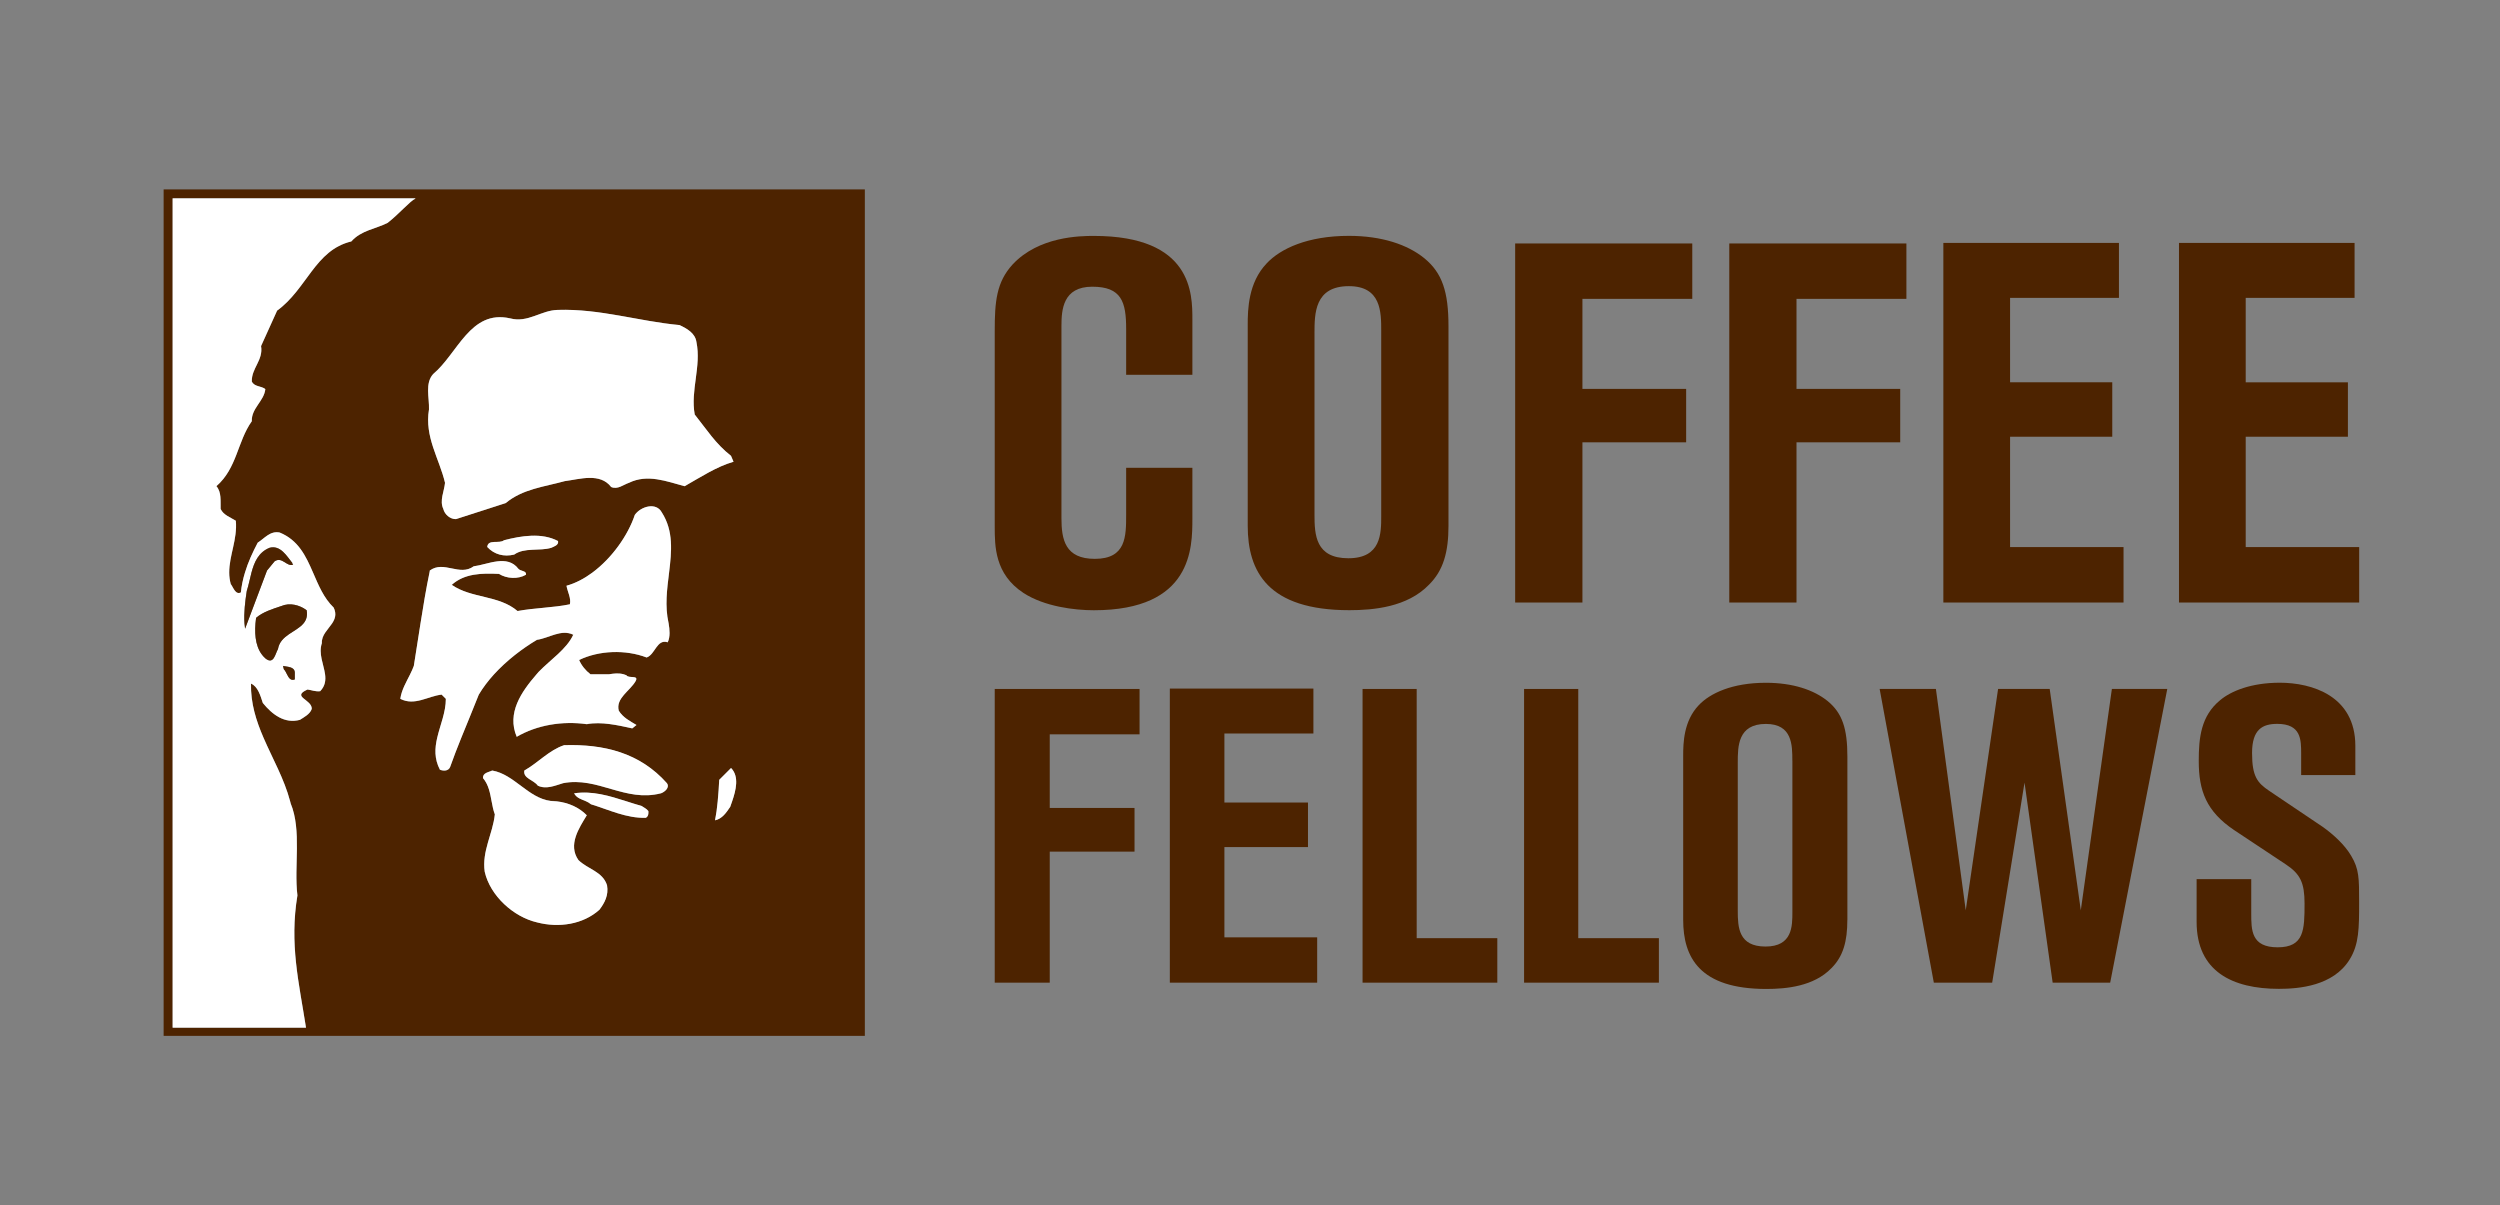 <?xml version="1.0" encoding="UTF-8"?>
<svg xmlns="http://www.w3.org/2000/svg" version="1.1" width="500" height="241" viewBox="0 0 500 241"><rect x="0" y="0" width="500" height="241" fill="#808080" stroke="none"/><svg xmlns:xlink="http://www.w3.org/1999/xlink" id="Ebene_2" data-name="Ebene 2" viewBox="0 0 457.64 220.15" width="501" height="241" x="-1" y="0">
  <defs>
    <style>
      .cls-1 {
        fill: #fff;
      }

      .cls-2 {
        fill: #4d2300;
      }

      .cls-3 {
        fill: none;
      }

      .cls-4 {
        clip-path: url(#clippath-1);
      }

      .cls-5 {
        clip-path: url(#clippath);
      }
    </style>
    <clipPath id="clippath">
      <rect class="cls-3" width="457.64" height="220.15"/>
    </clipPath>
    <clipPath id="clippath-1">
      <rect class="cls-3" width="457.64" height="220.15"/>
    </clipPath>
  </defs>
  <g id="bg">
    <g class="cls-5">
      <g class="cls-4">
        <path class="cls-2" d="M206.65,68.45v-8.36c0-4.93-.84-7.71-6.19-7.71s-5.63,4.18-5.63,7.16v35.13c0,3.9.66,7.43,6.1,7.43,5.72,0,5.72-4.09,5.72-8.08v-8.55h12.1v9.29c0,5.3,0,16.73-18.01,16.73-3.47,0-9-.65-12.85-3.16-5.25-3.44-5.25-8.55-5.25-12.17v-35.68c0-5.3.28-8.92,3.28-12.18,4.78-5.11,12.29-5.2,14.82-5.2,18.01,0,18.01,10.59,18.01,15.24v10.13h-12.1Z"/>
        <path class="cls-2" d="M265.54,96.05c0,4.83-.94,8.18-3.57,10.78-3.94,4.09-10.13,4.65-14.54,4.65-14.91,0-18.57-7.06-18.57-15.42v-36.71c0-2.79.09-7.71,3.47-11.24,2.53-2.7,7.5-5.02,15.01-5.02,6,0,10.7,1.58,13.79,4.09,3.28,2.7,4.41,6.13,4.41,12.45v36.43ZM253.25,60.46c0-3.44,0-8.18-5.91-8.18-6.28,0-6.28,5.02-6.28,8.64v33.08c0,3.72.19,7.99,6.19,7.99s6-4.55,6-7.71v-33.83Z"/>
        <polygon class="cls-2" points="277.72 44.48 310.08 44.48 310.08 54.6 290.01 54.6 290.01 71.05 308.96 71.05 308.96 80.81 290.01 80.81 290.01 110.08 277.72 110.08 277.72 44.48"/>
        <polygon class="cls-2" points="316.84 44.48 349.2 44.48 349.2 54.6 329.12 54.6 329.12 71.05 348.07 71.05 348.07 80.81 329.12 80.81 329.12 110.08 316.84 110.08 316.84 44.48"/>
        <polygon class="cls-2" points="355.95 44.38 388.03 44.38 388.03 54.42 368.14 54.42 368.14 69.84 386.81 69.84 386.81 79.79 368.14 79.79 368.14 99.95 388.87 99.95 388.87 110.08 355.95 110.08 355.95 44.38"/>
        <polygon class="cls-2" points="399 44.38 399 110.08 431.92 110.08 431.92 99.95 411.19 99.95 411.19 79.79 429.86 79.79 429.86 69.85 411.19 69.85 411.19 54.42 431.08 54.42 431.08 44.38 399 44.38"/>
        <polygon class="cls-2" points="182.64 125.87 209.1 125.87 209.1 134.16 192.69 134.16 192.69 147.61 208.18 147.61 208.18 155.59 192.69 155.59 192.69 179.53 182.64 179.53 182.64 125.87"/>
        <polygon class="cls-2" points="214.63 125.8 240.86 125.8 240.86 134.01 224.6 134.01 224.6 146.62 239.87 146.62 239.87 154.76 224.6 154.76 224.6 171.25 241.55 171.25 241.55 179.53 214.63 179.53 214.63 125.8"/>
        <polygon class="cls-2" points="249.84 125.87 259.73 125.87 259.73 171.4 274.46 171.4 274.46 179.53 249.84 179.53 249.84 125.87"/>
        <polygon class="cls-2" points="279.35 125.87 289.25 125.87 289.25 171.4 303.98 171.4 303.98 179.53 279.35 179.53 279.35 125.87"/>
        <path class="cls-2" d="M338.41,168.06c0,3.95-.77,6.69-2.91,8.82-3.22,3.34-8.28,3.8-11.89,3.8-12.2,0-15.19-5.78-15.19-12.62v-30.02c0-2.28.08-6.31,2.84-9.2,2.07-2.2,6.14-4.1,12.27-4.1,4.91,0,8.75,1.29,11.28,3.34,2.68,2.2,3.61,5.02,3.61,10.18v29.79ZM328.36,138.95c0-2.81,0-6.69-4.83-6.69-5.14,0-5.14,4.11-5.14,7.07v27.06c0,3.04.15,6.54,5.07,6.54s4.91-3.72,4.91-6.31v-27.67Z"/>
        <polygon class="cls-2" points="344.31 125.87 354.59 125.87 360.04 166.31 365.95 125.87 375.38 125.87 381.06 166.31 386.74 125.87 396.86 125.87 386.43 179.53 375.92 179.53 370.78 142.98 364.87 179.53 354.21 179.53 344.31 125.87"/>
        <path class="cls-2" d="M402.23,160.61h9.97v6.23c0,3.12,0,6.23,4.83,6.23s4.91-3.19,4.91-7.98c0-3.8-.77-5.4-3.38-7.14l-9.51-6.31c-5.06-3.42-6.44-7.15-6.44-12.62,0-4.18.38-8.21,3.91-11.1,1.99-1.67,5.68-3.19,10.89-3.19,5.83,0,13.81,2.36,13.81,11.55v5.32h-9.9v-3.88c0-2.58,0-5.47-4.37-5.47-2.68,0-4.6.99-4.6,5.32s1,5.47,3.14,6.92l9.82,6.61c1.92,1.37,3.99,3.27,5.14,5.24,1.46,2.43,1.46,4.11,1.46,8.44,0,4.79,0,7.75-1.76,10.56-2.99,4.79-9.21,5.32-12.89,5.32-8.52,0-15.04-3.19-15.04-12.24v-7.83Z"/>
        <path class="cls-2" d="M30.8,189.25h128.11V34.6H30.8v154.64ZM93.31,91.91l-9.09,2.93c-1.04.04-2.08-.85-2.32-1.85-.73-1.54.16-3.2.31-4.78-1.04-4.43-3.78-8.36-2.93-13.41.08-2.16-.77-4.78.77-6.48,4.47-3.74,6.78-11.79,14.03-10.17,3.31.89,5.66-1.5,8.78-1.54,7.67-.23,14.72,2.08,22.2,2.78,1.31.62,2.85,1.46,3.08,3.08.92,4.47-1.12,8.86-.31,13.26,2.16,2.7,3.78,5.32,6.63,7.55l.46,1.08c-3.08.89-6.01,2.81-8.94,4.47-3.32-.88-6.78-2.27-10.17-.62-1.04.35-2.04,1.27-3.24.77-2.04-2.66-5.74-1.43-8.47-1.08-3.74,1.04-7.71,1.43-10.79,4.01M101.63,100.08c-2.15.65-4.89-.11-6.78,1.23-1.85.46-3.66,0-4.93-1.39.15-1.5,2.19-.5,3.08-1.23,3.12-.81,6.89-1.43,9.86.15.15.77-.77,1-1.24,1.23M134.66,146.4c-.12.35-.24.69-.35,1-.7,1.04-1.47,2.2-2.78,2.47.22-1.05.38-2.24.49-3.47.13-1.35.21-2.72.28-3.93l2.16-2.16c1.54,1.57.88,4.09.2,6.09M121.67,144.94c-6.55,1.69-11.52-3.08-17.88-1.85-1.43.42-3.08,1.19-4.62.46-.77-1.08-2.73-1.31-2.47-2.77,2.47-1.39,4.55-3.74,7.24-4.62,7.32-.23,13.87,1.39,18.8,6.94.58.81-.42,1.62-1.08,1.85M102.66,146.4c2.09.25,4.02,1.08,5.45,2.54-1.43,2.35-3.47,5.39-1.54,8.17,1.7,1.69,4.43,2.08,5.24,4.62.31,1.81-.43,3.2-1.39,4.47-3.01,2.7-7.44,3.35-11.4,2.31-4.32-1-8.56-4.86-9.56-9.25-.54-3.78,1.47-6.9,1.85-10.48-.28-.76-.44-1.57-.59-2.39-.28-1.51-.54-3.04-1.57-4.24-.08-1,1.08-1.08,1.69-1.39,4.01.69,6.55,5.01,10.64,5.55.4,0,.79.03,1.18.08h0,0M107.99,146.4c-.83-.37-1.72-.57-2.2-1.46,3.32-.51,6.49.48,9.58,1.46.93.29,1.84.59,2.76.85.42.31.89.46,1.23.93.04.5,0,.96-.46,1.23-3.54.11-6.74-1.46-10.02-2.47-.27-.23-.57-.4-.88-.54M77.73,113.9c.49-3.12,1-6.23,1.7-9.58-.04.17-.02.04,0-.08,2.58-1.89,5.43,1.12,8.02-.77,2.54-.31,6.13-2.23,8.17.46.33.36,1.05.35,1.3.68.08.1.11.22.08.4-1.47.85-3.51.73-4.93-.15-3.2-.15-6.32-.08-8.63,2,3.62,2.51,8.59,1.85,12.02,4.78,3.12-.58,6.63-.62,9.56-1.23.27-1.12-.43-2.27-.62-3.39,1.64-.45,3.25-1.3,4.73-2.4,3.58-2.65,6.5-6.79,7.76-10.55,1.08-1.54,3.89-2.39,4.93-.46,2.18,3.4,1.8,7.14,1.33,11.01-.37,3.02-.79,6.11-.1,9.19,0,.03.01.07.02.1.18,1.07.31,2.47-.17,3.45-2-.66-2.27,2.23-3.85,2.77-3.82-1.47-8.71-1.31-12.34.46.43,1,1.18,1.92,2.08,2.61h0s0,0,0,0h1.68s1.68,0,1.68,0c.9-.15,1.8-.26,2.71,0,.16.04.32.1.48.17.42.66,2.35-.11,1.69,1.08-1.04,1.81-3.66,3.12-3.08,5.4.77,1.27,2.08,1.93,3.24,2.62l-.77.62c-2.62-.58-5.63-1.27-8.32-.77-4.47-.62-9.1.16-12.8,2.31-1.84-4.35.82-8.2,3.62-11.42l.39-.45c2.16-2.23,5.13-4.16,6.32-6.78-2.2-1.08-4.43.62-6.63.93-2.71,1.61-5.54,3.79-7.85,6.3-1.07,1.17-2.02,2.42-2.79,3.72-1.03,2.64-2.14,5.26-3.2,7.89-.71,1.78-1.41,3.56-2.04,5.36-.35.77-1.27.69-1.85.46-1.06-2.01-.95-3.93-.5-5.83.55-2.34,1.59-4.66,1.59-7.12l-.77-.77c-2.5.27-4.93,2.12-7.55.77.23-1.63,1.08-3.03,1.8-4.49.25-.5.48-1,.67-1.52.42-2.58.82-5.17,1.22-7.76M76.79,36.24v.06c-.91.39-2.94,2.76-5.06,4.42-2.2,1.12-4.82,1.35-6.63,3.39-6.63,1.58-8.09,8.67-13.56,12.64l-2.93,6.48c.43,2.58-1.77,4.05-1.69,6.47.46,1,1.69.77,2.47,1.39-.23,2.2-2.58,3.51-2.47,5.86-2.66,3.74-2.7,8.59-6.47,11.87.96,1.12.73,2.7.77,4.16.5,1.12,1.81,1.54,2.78,2.16.31,3.37-1.22,6.38-1.21,9.47,0,.7.08,1.39.28,2.09.46.58.85,2.04,1.85,1.54.13-1.26.39-2.47.75-3.64.58-1.9,1.41-3.69,2.33-5.46,1.27-.81,2.27-2.19,4.01-1.85,3.42,1.39,4.79,4.31,6.09,7.31,1,2.3,1.95,4.65,3.78,6.41.56,1.18.25,2.06-.29,2.88h0c-.75,1.14-1.96,2.14-1.87,3.6-.65,1.94.33,3.88.58,5.69h0c.15,1.1.03,2.14-.89,3.1-.84.12-1.54-.19-2.31-.31-3.04,1.35.85,1.81.77,3.55-.31.96-1.39,1.5-2.16,2-2.81.77-5.09-1-6.78-3.08-.43-1.31-.89-3.01-2.16-3.55-.08,3.59.95,6.79,2.29,9.9,1.66,3.84,3.79,7.53,4.86,11.61.03.13.06.26.1.38,2.04,4.94.58,11.49,1.23,16.8-1.46,8.9.27,15.81,1.57,24.17h-24.36V36.24h44.34Z"/>
        <path class="cls-1" d="M56.81,187.76c-1.31-8.36-3.04-15.27-1.57-24.17-.65-5.32.81-11.87-1.23-16.8-.03-.13-.06-.26-.1-.39-1.07-4.08-3.2-7.77-4.86-11.61-1.34-3.1-2.37-6.31-2.29-9.9,1.27.54,1.73,2.23,2.16,3.54,1.69,2.08,3.97,3.85,6.78,3.08.77-.5,1.85-1.04,2.16-2,.08-1.73-3.82-2.19-.77-3.54.77.11,1.47.42,2.31.31.92-.96,1.04-2,.89-3.1h0c-.25-1.8-1.23-3.75-.58-5.69-.09-1.46,1.11-2.46,1.87-3.6h0c.54-.82.85-1.7.29-2.88-1.83-1.76-2.78-4.11-3.78-6.41-1.3-3-2.66-5.91-6.09-7.31-1.74-.35-2.73,1.04-4.01,1.85-.93,1.76-1.76,3.56-2.33,5.46-.36,1.17-.62,2.37-.75,3.64-1,.5-1.39-.96-1.85-1.54-.19-.7-.28-1.4-.28-2.09-.02-3.09,1.52-6.1,1.21-9.47-.97-.62-2.28-1.04-2.78-2.16-.04-1.47.19-3.05-.77-4.16,3.78-3.28,3.82-8.13,6.47-11.87-.11-2.35,2.24-3.66,2.47-5.86-.77-.62-2-.39-2.47-1.39-.08-2.43,2.12-3.89,1.69-6.48l2.93-6.47c5.47-3.97,6.93-11.06,13.56-12.64,1.81-2.04,4.43-2.27,6.63-3.39,2.12-1.66,4.15-4.04,5.06-4.42v-.06h-44.34v151.51h24.36ZM54.77,123.18v.94c-.77.3-1.11-.31-1.43-.94-.17-.34-.34-.69-.57-.91l-.15-.62c.81.19,2.12.11,2.16,1.23v.29ZM56.93,111.49c.19,1.06-.08,1.81-.58,2.41-1.32,1.58-4.24,2.14-4.66,4.68-.5.85-.77,2.97-2.31,1.7-1.72-1.55-1.99-4.01-1.8-6.38h0c.03-.34.06-.69.11-1.02,1.24-1.08,3.01-1.62,4.62-2.16,1.54-.66,3.35-.19,4.62.77M45.99,107.94c.34-1.04.56-2.21.85-3.33.51-1.92,1.27-3.71,3.31-4.54,2-.54,3.16,1.54,4.16,2.78-.04.15.08.23.15.31-1.2.43-2-1.54-3.39-.62l-1.39,1.69-.14.37-3.5,9.29-.37.98c-.05-.32-.09-.64-.11-.98-.14-1.9.13-4.05.42-5.95"/>
        <path class="cls-1" d="M132.03,146.4c-.12,1.22-.28,2.42-.49,3.47,1.31-.27,2.08-1.43,2.78-2.47.11-.31.23-.65.35-1,.68-2,1.34-4.52-.2-6.09l-2.16,2.16c-.06,1.21-.15,2.59-.28,3.93"/>
        <path class="cls-1" d="M89.15,142.16c1.02,1.2,1.29,2.73,1.57,4.24.15.82.31,1.63.59,2.39-.38,3.58-2.39,6.7-1.85,10.48,1,4.39,5.24,8.25,9.56,9.25,3.97,1.04,8.4.39,11.4-2.31.97-1.27,1.7-2.66,1.39-4.47-.81-2.54-3.54-2.93-5.24-4.62-1.93-2.78.12-5.82,1.54-8.17-1.43-1.46-3.35-2.29-5.45-2.54h0c-.39-.04-.78-.07-1.18-.08-4.08-.54-6.63-4.85-10.64-5.55-.62.31-1.77.39-1.69,1.39"/>
        <path class="cls-1" d="M108.88,146.94c3.27,1,6.48,2.58,10.02,2.47.46-.27.5-.73.46-1.23-.35-.46-.81-.62-1.23-.93-.91-.26-1.83-.55-2.76-.85-3.09-.99-6.25-1.97-9.58-1.46.48.89,1.37,1.1,2.2,1.46.31.14.62.31.88.54"/>
        <path class="cls-1" d="M75.84,123.18c-.72,1.45-1.57,2.85-1.8,4.49,2.62,1.35,5.05-.5,7.55-.77l.77.77c0,2.46-1.04,4.78-1.58,7.12-.44,1.91-.55,3.82.5,5.83.58.23,1.5.31,1.85-.46.64-1.8,1.33-3.59,2.05-5.36,1.06-2.63,2.16-5.25,3.2-7.89.77-1.3,1.72-2.54,2.79-3.72,2.3-2.52,5.14-4.7,7.84-6.3,2.2-.31,4.43-2,6.63-.93-1.19,2.62-4.16,4.55-6.32,6.78-.13.15-.26.29-.39.45-2.79,3.22-5.46,7.08-3.62,11.42,3.7-2.16,8.32-2.93,12.79-2.31,2.7-.5,5.7.2,8.32.77l.77-.62c-1.16-.69-2.47-1.35-3.24-2.62-.58-2.27,2.04-3.58,3.08-5.39.65-1.19-1.27-.42-1.69-1.08-.16-.07-.32-.13-.48-.17-.91-.26-1.81-.15-2.71,0h-3.36s0,0,0,0h0c-.9-.68-1.65-1.61-2.08-2.61,3.62-1.77,8.52-1.93,12.33-.46,1.58-.54,1.85-3.43,3.85-2.78.49-.97.36-2.37.17-3.44,0-.03-.02-.07-.02-.1-.69-3.07-.27-6.17.1-9.18.47-3.87.85-7.61-1.33-11.01-1.04-1.93-3.86-1.08-4.93.46-1.25,3.75-4.18,7.89-7.75,10.54-1.49,1.1-3.09,1.95-4.73,2.4.19,1.12.88,2.28.62,3.39-2.93.62-6.43.65-9.56,1.23-3.43-2.93-8.4-2.27-12.02-4.78,2.31-2.08,5.43-2.16,8.63-2,1.43.89,3.47,1,4.93.15.03-.17,0-.3-.08-.4-.26-.33-.98-.32-1.3-.68-2.04-2.7-5.63-.77-8.17-.46-2.58,1.89-5.44-1.12-8.02.77-.03.13-.05.25,0,.08-.7,3.35-1.21,6.46-1.7,9.58-.4,2.59-.8,5.18-1.22,7.76-.19.52-.42,1.02-.67,1.52"/>
        <path class="cls-1" d="M103.94,136.15c-2.7.89-4.78,3.24-7.24,4.62-.27,1.46,1.7,1.69,2.47,2.77,1.54.73,3.2-.04,4.62-.46,6.36-1.23,11.33,3.54,17.88,1.85.65-.23,1.66-1.04,1.08-1.85-4.94-5.55-11.48-7.17-18.81-6.94"/>
        <path class="cls-2" d="M52.61,121.66l.15.62c.23.21.4.57.57.91.32.63.66,1.24,1.43.94v-1.23c-.04-1.12-1.35-1.04-2.16-1.23"/>
        <path class="cls-2" d="M45.68,114.88l.37-.98,3.5-9.29.14-.37,1.39-1.69c1.38-.92,2.19,1.04,3.39.62-.08-.08-.19-.15-.15-.31-1-1.23-2.16-3.31-4.16-2.78-2.04.83-2.79,2.62-3.31,4.54-.3,1.12-.51,2.29-.85,3.33-.3,1.9-.56,4.05-.42,5.95.02.34.06.67.11.98"/>
        <path class="cls-2" d="M52.31,110.72c-1.62.54-3.39,1.08-4.62,2.16-.04.34-.08.68-.11,1.02-.19,2.37.09,4.83,1.8,6.37,1.54,1.27,1.81-.85,2.31-1.69.42-2.54,3.34-3.1,4.66-4.68.5-.6.77-1.35.58-2.41-1.27-.96-3.08-1.43-4.62-.77"/>
        <path class="cls-1" d="M112.57,88.98c1.2.5,2.2-.42,3.24-.77,3.39-1.66,6.86-.27,10.17.62,2.93-1.66,5.86-3.59,8.94-4.47l-.46-1.08c-2.85-2.23-4.47-4.85-6.63-7.55-.81-4.39,1.23-8.79.31-13.26-.23-1.62-1.78-2.47-3.08-3.08-7.47-.69-14.53-3.01-22.2-2.77-3.12.04-5.47,2.43-8.78,1.54-7.24-1.62-9.56,6.44-14.03,10.17-1.54,1.7-.69,4.31-.77,6.47-.84,5.05,1.89,8.98,2.93,13.41-.15,1.58-1.04,3.24-.31,4.78.23,1,1.27,1.89,2.31,1.85l9.09-2.93c3.08-2.58,7.05-2.97,10.79-4.01,2.74-.35,6.44-1.58,8.48,1.08"/>
        <path class="cls-1" d="M93,98.69c-.89.73-2.93-.27-3.08,1.24,1.27,1.39,3.08,1.85,4.93,1.39,1.89-1.35,4.63-.58,6.78-1.24.46-.23,1.39-.46,1.23-1.23-2.97-1.58-6.74-.96-9.86-.15"/>
      </g>
    </g>
  </g>
</svg></svg>
